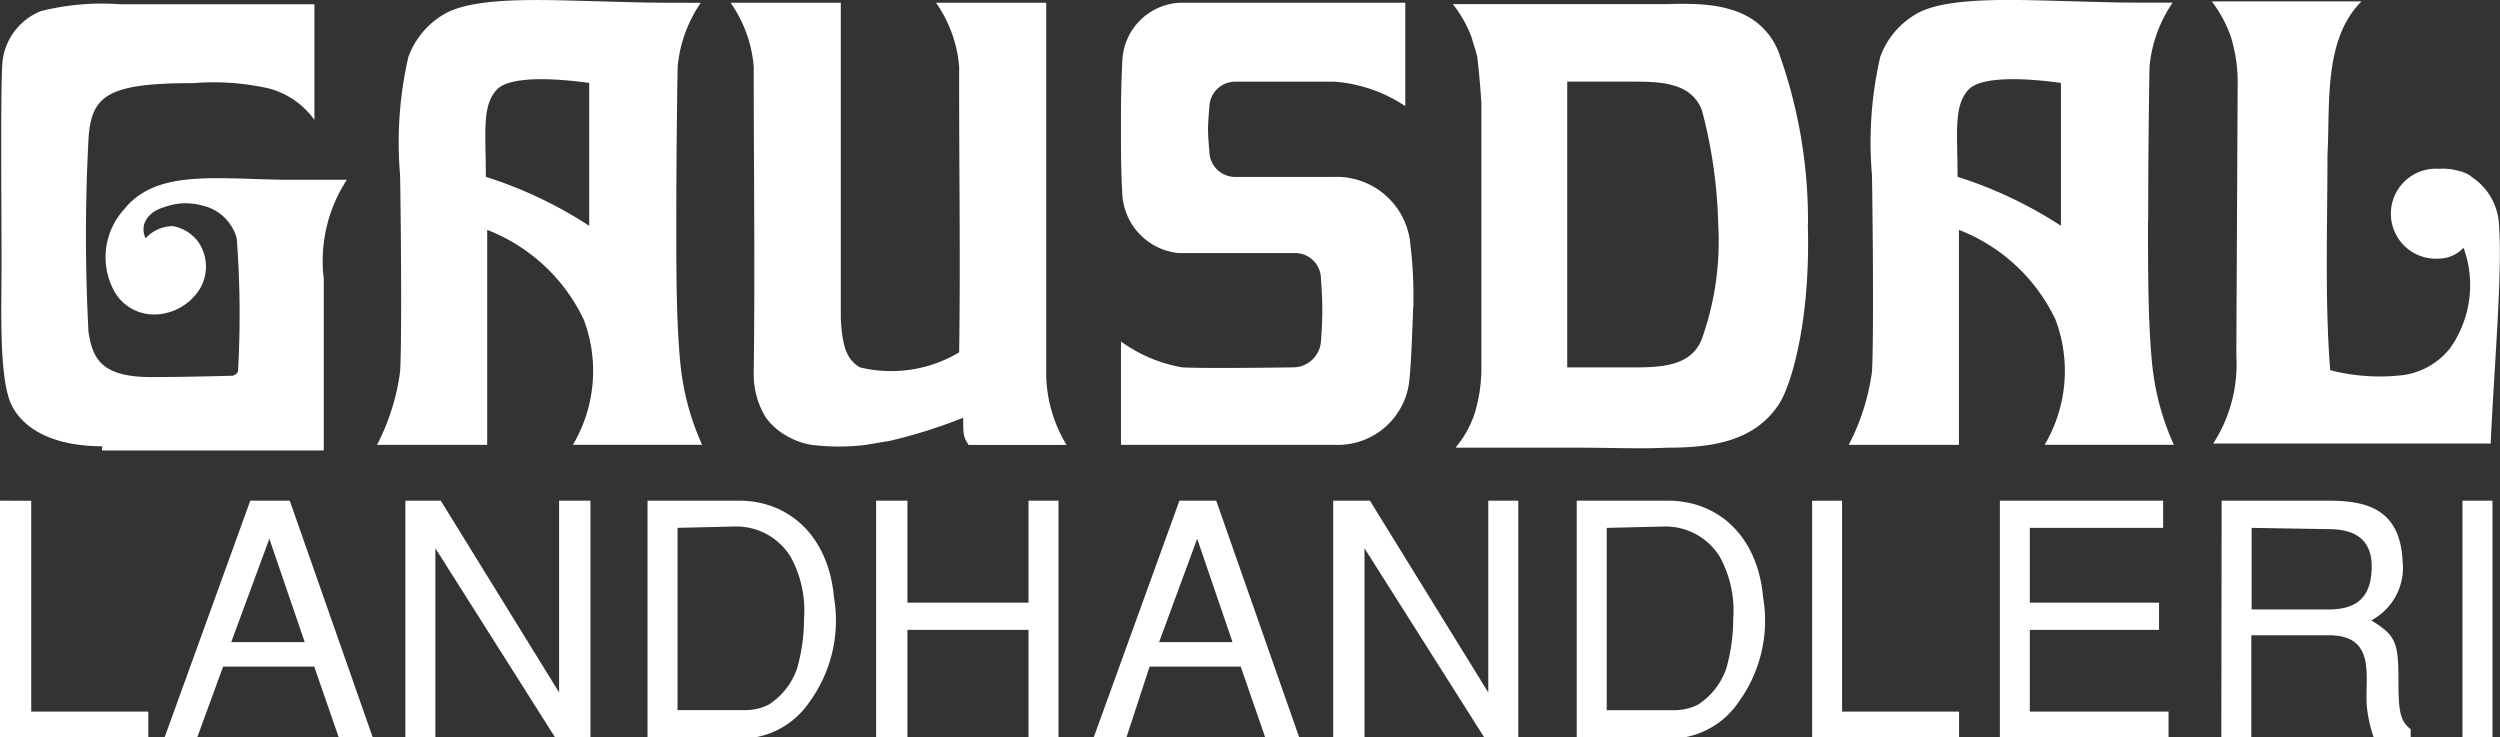 <?xml version="1.0" encoding="UTF-8"?>
<svg xmlns="http://www.w3.org/2000/svg" width="100" height="29.494" viewBox="0 0 100 29.494">
  <rect x="0" y="0" width="100" height="29.494" fill="#333333" stroke="none"/>
  <path id="Path_14583" data-name="Path 14583" d="M283.051,277.161v9.468h5.931V285.6H284.3v-8.434Zm10.774,1.524,1.415,4.136H292.3Zm-.762-1.524-3.428,9.468h1.306l1.034-2.83h3.646l.979,2.83h1.36l-3.319-9.468Zm12.352,0v7.672l-4.734-7.672h-1.415v9.468h1.2v-7.564l4.788,7.564h1.415v-9.468Zm3.537,9.468v-9.468H312.6c2.013,0,3.591,1.415,3.809,3.863a5.534,5.534,0,0,1-.979,4.19,3.326,3.326,0,0,1-2.177,1.415Zm1.2-8.38v7.292h2.666a2.134,2.134,0,0,0,.979-.218,2.8,2.8,0,0,0,1.143-1.469,7.241,7.241,0,0,0,.272-1.959,4.454,4.454,0,0,0-.544-2.5,2.548,2.548,0,0,0-2.231-1.2Zm14.039,4.081h-4.843v4.3h-1.252v-9.468h1.252v4.081h4.843v-4.081h1.2v9.468h-1.2Zm3.918,4.3H326.8l3.428-9.468H331.7l3.319,9.468h-1.36l-.979-2.83h-3.646Zm1.306-3.809h2.938l-1.415-4.136Zm13.005,3.809-4.789-7.564v7.564h-1.252v-9.468h1.469l4.734,7.672v-7.672h1.2v9.468Zm3.7,0v-9.468h3.646c2.013,0,3.591,1.415,3.809,3.863a5.534,5.534,0,0,1-.979,4.19,3.326,3.326,0,0,1-2.177,1.415Zm1.2-8.38v7.292h2.666a2.134,2.134,0,0,0,.979-.218,2.8,2.8,0,0,0,1.143-1.469,7.242,7.242,0,0,0,.272-1.959,4.454,4.454,0,0,0-.544-2.5,2.548,2.548,0,0,0-2.231-1.2Zm9.414-1.088V285.6h4.68v1.034h-5.877v-9.468Zm6.312,0h6.53v1.088h-5.333v2.993h5.169v1.088h-5.169V285.6h5.55v1.034h-6.747Zm8.87,0h4.244c1.469,0,2.884.272,2.993,2.394a2.382,2.382,0,0,1-1.252,2.394c.979.6,1.088.871,1.088,2.394,0,1.2.054,1.632.49,1.959v.326H378a5.345,5.345,0,0,1-.272-1.2c-.109-1.143.435-2.884-1.524-2.884h-3.1v4.081h-1.2Zm1.2,1.088v3.265h3.047c.816,0,1.632-.218,1.741-1.415.163-1.632-.979-1.8-1.741-1.8Zm8.434-1.088h1.2v9.468h-1.2Zm-94.41-2.177c-1.9,0-3.156-.653-3.646-1.687-.49-1.088-.381-3.863-.381-5.659,0-2.177-.054-7.673.054-8.162a2.47,2.47,0,0,1,1.524-1.9,10.055,10.055,0,0,1,3.156-.272h7.781v4.625a3.285,3.285,0,0,0-1.8-1.252,10.082,10.082,0,0,0-3.047-.218c-3.428,0-4.081.49-4.19,2.231a73.17,73.17,0,0,0,0,7.727c.163,1.034.49,1.8,2.5,1.8,1.415,0,3.265-.054,3.265-.054s.218-.054.218-.218a40.225,40.225,0,0,0-.054-5.278,1.83,1.83,0,0,0-1.36-1.306,2.461,2.461,0,0,0-1.524.054c-.6.163-1.034.653-.762,1.252a1.5,1.5,0,0,1,1.088-.49,1.631,1.631,0,0,1,1.034.653,1.747,1.747,0,0,1,.054,1.85,2.174,2.174,0,0,1-1.85,1.034,1.823,1.823,0,0,1-1.632-1.034,2.835,2.835,0,0,1,.435-3.156c1.252-1.578,3.483-1.252,6.312-1.2h2.612a5.933,5.933,0,0,0-.925,3.972v6.856h-8.87Zm22.963-9.033c0-3.319.054-6.149.054-6.149a5.391,5.391,0,0,1,.925-2.557c-1.8,0-2.068,0-3.918-.054-2.231-.054-5.061-.218-6.312.49a3.259,3.259,0,0,0-1.469,1.741,15.31,15.31,0,0,0-.327,4.734c.054,3.591.054,6.965,0,7.836a8.887,8.887,0,0,1-.925,2.938h4.408v-8.6a7.123,7.123,0,0,1,3.863,3.591,5.8,5.8,0,0,1-.435,5.006h5.169a10.276,10.276,0,0,1-.871-3.265c-.163-1.632-.163-3.755-.163-5.714m-7.618-1.741c0-1.8-.163-2.83.435-3.483s2.938-.381,3.7-.272v5.714a16.933,16.933,0,0,0-4.136-1.959m66.495,1.741c0-3.319.054-6.149.054-6.149a5.39,5.39,0,0,1,.925-2.557c-1.8,0-2.068,0-3.918-.054-2.231-.054-5.061-.218-6.312.49a3.259,3.259,0,0,0-1.469,1.741,15.312,15.312,0,0,0-.327,4.734c.054,3.591.054,6.965,0,7.836A8.886,8.886,0,0,1,357,274.93h4.408v-8.6a7.123,7.123,0,0,1,3.863,3.591,5.8,5.8,0,0,1-.435,5.006h5.169a10.276,10.276,0,0,1-.871-3.265c-.163-1.632-.163-3.755-.163-5.714m-7.618-1.741c0-1.8-.163-2.83.435-3.483s2.938-.381,3.7-.272v5.714a16.933,16.933,0,0,0-4.135-1.959M324.9,272.1V257.245h-4.408a5.19,5.19,0,0,1,.925,2.557v.871c0,3.646.054,6.911,0,10.556a5.3,5.3,0,0,1-3.972.6c-.544-.326-.707-.871-.762-1.959V257.245h-4.408a5.19,5.19,0,0,1,.925,2.557c0,4.244.054,7.945,0,12.243a3.29,3.29,0,0,0,.49,1.8,2.579,2.579,0,0,0,.707.653,2.925,2.925,0,0,0,1.143.435,8.889,8.889,0,0,0,2.122,0l.979-.163a20.705,20.705,0,0,0,2.938-.925c0,.653,0,.762.218,1.088h3.918a5.543,5.543,0,0,1-.816-2.83m26.881-5.986a11.66,11.66,0,0,1-.653,4.571c-.435,1.143-1.741,1.143-2.83,1.143h-2.557V260.4h2.557c1.088,0,2.394,0,2.83,1.143a19.438,19.438,0,0,1,.653,4.571m3.591,0a19.921,19.921,0,0,0-1.2-6.965c-.816-1.85-2.775-1.9-4.408-1.85h-8.6a4.824,4.824,0,0,1,.762,1.36c.054.218.163.49.218.762q.082.653.163,1.8v10.72a6.131,6.131,0,0,1-.272,1.741,4.179,4.179,0,0,1-.762,1.36h4.788c1.524,0,2.612.054,3.7,0,1.687,0,3.537-.218,4.516-1.85.435-.762,1.2-3.21,1.088-7.074m27.643-.054a2.417,2.417,0,0,0-1.088-1.85l-.054-.054c-.054,0-.054-.054-.109-.054-.054-.054-.163-.054-.218-.109h-.054a2.255,2.255,0,0,0-.871-.109,1.8,1.8,0,1,0,0,3.591,1.362,1.362,0,0,0,.979-.435,4.361,4.361,0,0,1-.544,4.027,2.9,2.9,0,0,1-2.068,1.088,7.889,7.889,0,0,1-2.721-.218c-.218-2.721-.109-5.822-.109-8.6.109-2.068-.163-4.625,1.36-6.149h-5.986a5.108,5.108,0,0,1,.762,1.415,6.134,6.134,0,0,1,.272,1.741l-.054,10.992a5.845,5.845,0,0,1-.925,3.537h11.1c.109-2.666.49-6.965.326-8.815m-43.423,3.319a16.084,16.084,0,0,0-.109-2.394,2.966,2.966,0,0,0-3.1-2.775H332.46a1.033,1.033,0,0,1-1.034-1.034s-.054-.544-.054-.871.054-.871.054-.871a1.033,1.033,0,0,1,1.034-1.034h3.972a5.887,5.887,0,0,1,2.83.979v-4.136h-9.033a2.423,2.423,0,0,0-2.285,2.34c-.054,1.088-.054,1.8-.054,2.666,0,.925,0,1.687.054,2.666a2.506,2.506,0,0,0,2.231,2.34h4.68a1.033,1.033,0,0,1,1.034,1.034s.054.653.054,1.252-.054,1.252-.054,1.252a1.12,1.12,0,0,1-1.088,1.034s-3.591.054-4.462,0a5.866,5.866,0,0,1-2.449-1.034v4.136h8.6a2.879,2.879,0,0,0,2.938-2.612c.109-1.034.163-3.7.163-2.938" transform="translate(-283.051 -257.135)" fill="#fff"></path>
</svg>
